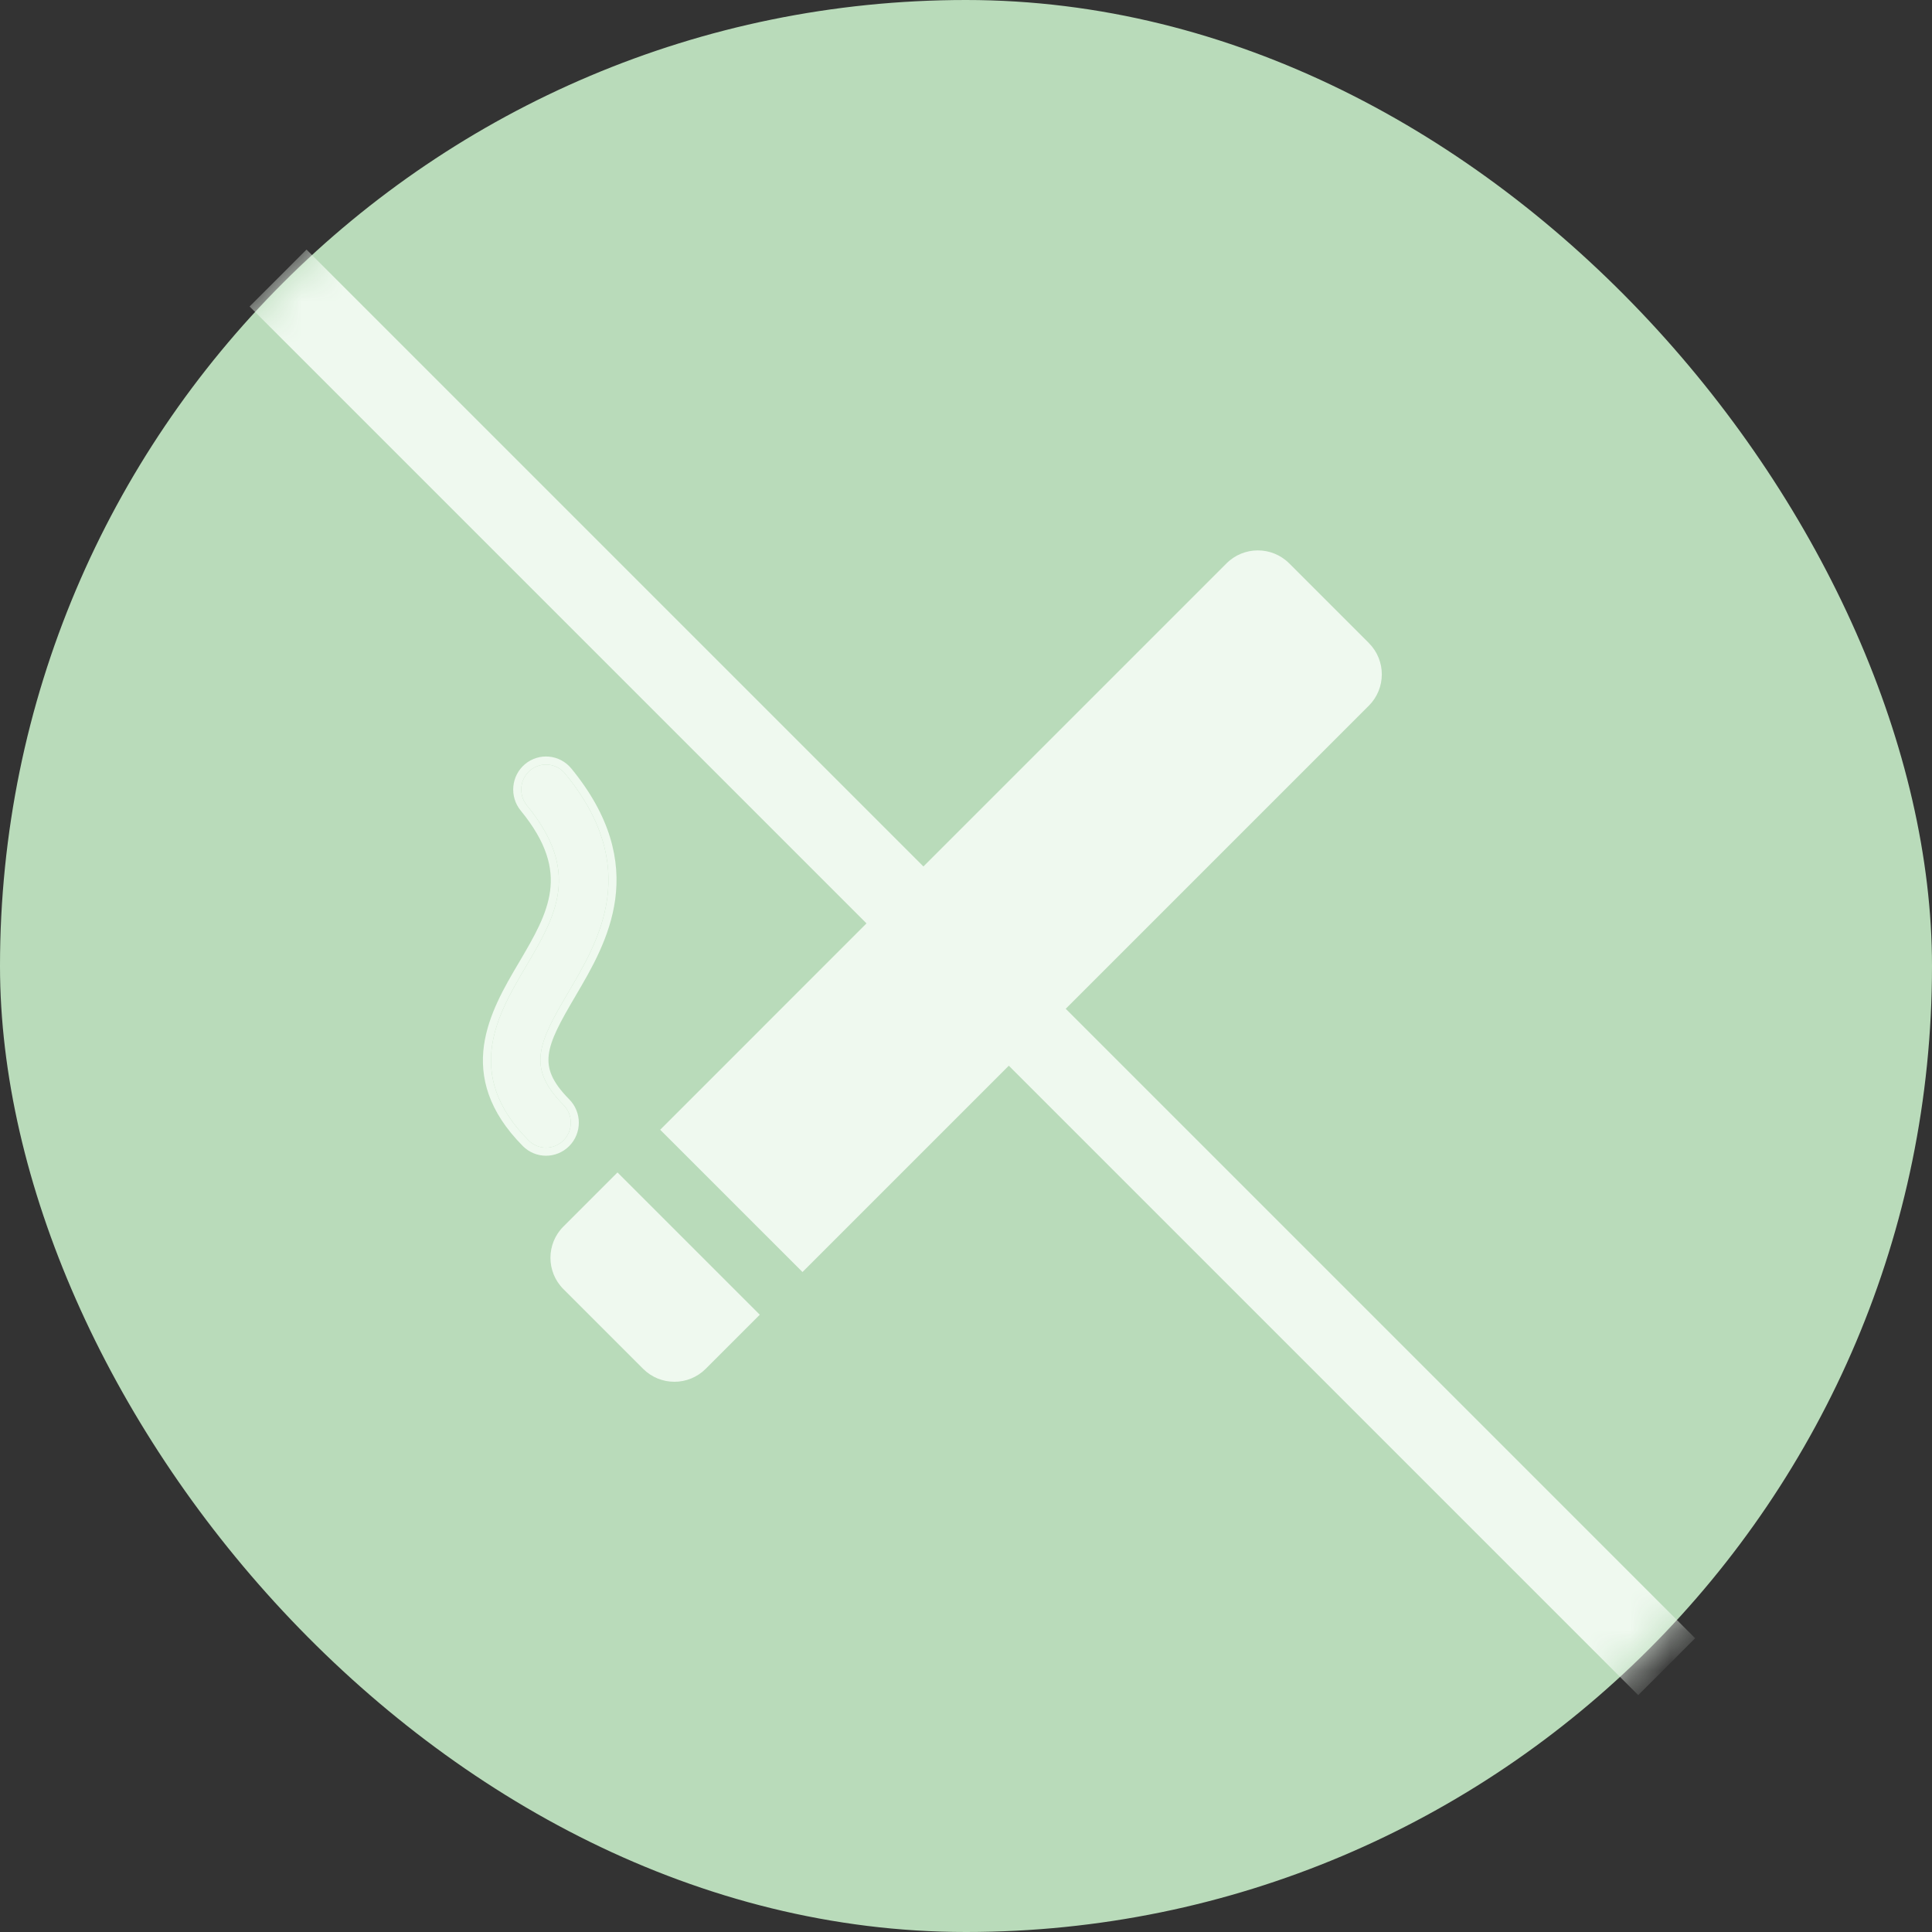 <?xml version="1.0" encoding="UTF-8"?> <svg xmlns="http://www.w3.org/2000/svg" width="48" height="48" viewBox="0 0 48 48" fill="none"><rect x="0" y="0" width="48" height="48" fill="#333333" stroke="none"/><rect x="0" width="48" height="48" rx="24" fill="#B9DBBA"></rect><mask id="mask0_11435_11" style="mask-type:alpha" maskUnits="userSpaceOnUse" x="0" y="0" width="48" height="48"><rect width="48" height="48" rx="24" fill="#CACBE4"></rect></mask><g mask="url(#mask0_11435_11)"><rect x="6.201" y="7.615" width="2" height="48.791" transform="rotate(-45 6.201 7.615)" fill="#EFF9EF"></rect></g><path d="M16.402 28.068L30.473 13.996C30.903 13.567 31.599 13.567 32.029 13.996L34.009 15.976C34.438 16.406 34.438 17.102 34.009 17.532L19.938 31.603L16.402 28.068Z" fill="#EFF9EF"></path><path d="M13.998 32.028C13.568 31.598 13.568 30.902 13.998 30.472L15.341 29.129L18.877 32.664L17.533 34.008C17.104 34.437 16.407 34.437 15.978 34.008L13.998 32.028Z" fill="#EFF9EF"></path><path d="M14.001 28.332C14.241 28.09 14.241 27.696 14.001 27.454C13.08 26.525 13.373 25.922 14.124 24.647C14.894 23.339 15.949 21.548 14.04 19.22C13.823 18.956 13.435 18.919 13.173 19.138C12.912 19.356 12.875 19.748 13.092 20.012C14.448 21.666 13.808 22.753 13.066 24.013C12.366 25.202 11.495 26.681 13.131 28.332C13.251 28.453 13.408 28.514 13.566 28.514C13.723 28.514 13.88 28.453 14.001 28.332Z" fill="#EFF9EF"></path><path fill-rule="evenodd" clip-rule="evenodd" d="M13.173 19.138C13.435 18.919 13.823 18.956 14.04 19.22C15.949 21.548 14.894 23.339 14.124 24.647L14.124 24.647C13.373 25.922 13.08 26.525 14.001 27.454C14.241 27.696 14.241 28.09 14.001 28.332C13.88 28.453 13.723 28.514 13.566 28.514C13.408 28.514 13.251 28.453 13.131 28.332C11.495 26.681 12.366 25.202 13.066 24.013L13.066 24.013L13.066 24.013C13.808 22.753 14.448 21.666 13.092 20.012C12.875 19.748 12.912 19.356 13.173 19.138ZM14.143 28.473C13.984 28.633 13.774 28.714 13.566 28.714C13.357 28.714 13.148 28.633 12.989 28.473C12.131 27.607 11.914 26.763 12.024 25.972C12.131 25.207 12.54 24.511 12.885 23.927L12.894 23.912C13.27 23.273 13.59 22.722 13.667 22.134C13.742 21.566 13.589 20.934 12.937 20.139L12.937 20.139C12.651 19.79 12.699 19.273 13.045 18.984L13.045 18.984C13.393 18.694 13.907 18.743 14.194 19.093C15.18 20.295 15.414 21.38 15.285 22.343C15.158 23.285 14.684 24.089 14.303 24.736L14.296 24.749L14.124 24.647L14.296 24.749C13.914 25.397 13.68 25.828 13.634 26.204C13.592 26.548 13.707 26.873 14.143 27.313C14.46 27.634 14.46 28.152 14.143 28.473Z" fill="#EFF9EF"></path></svg> 